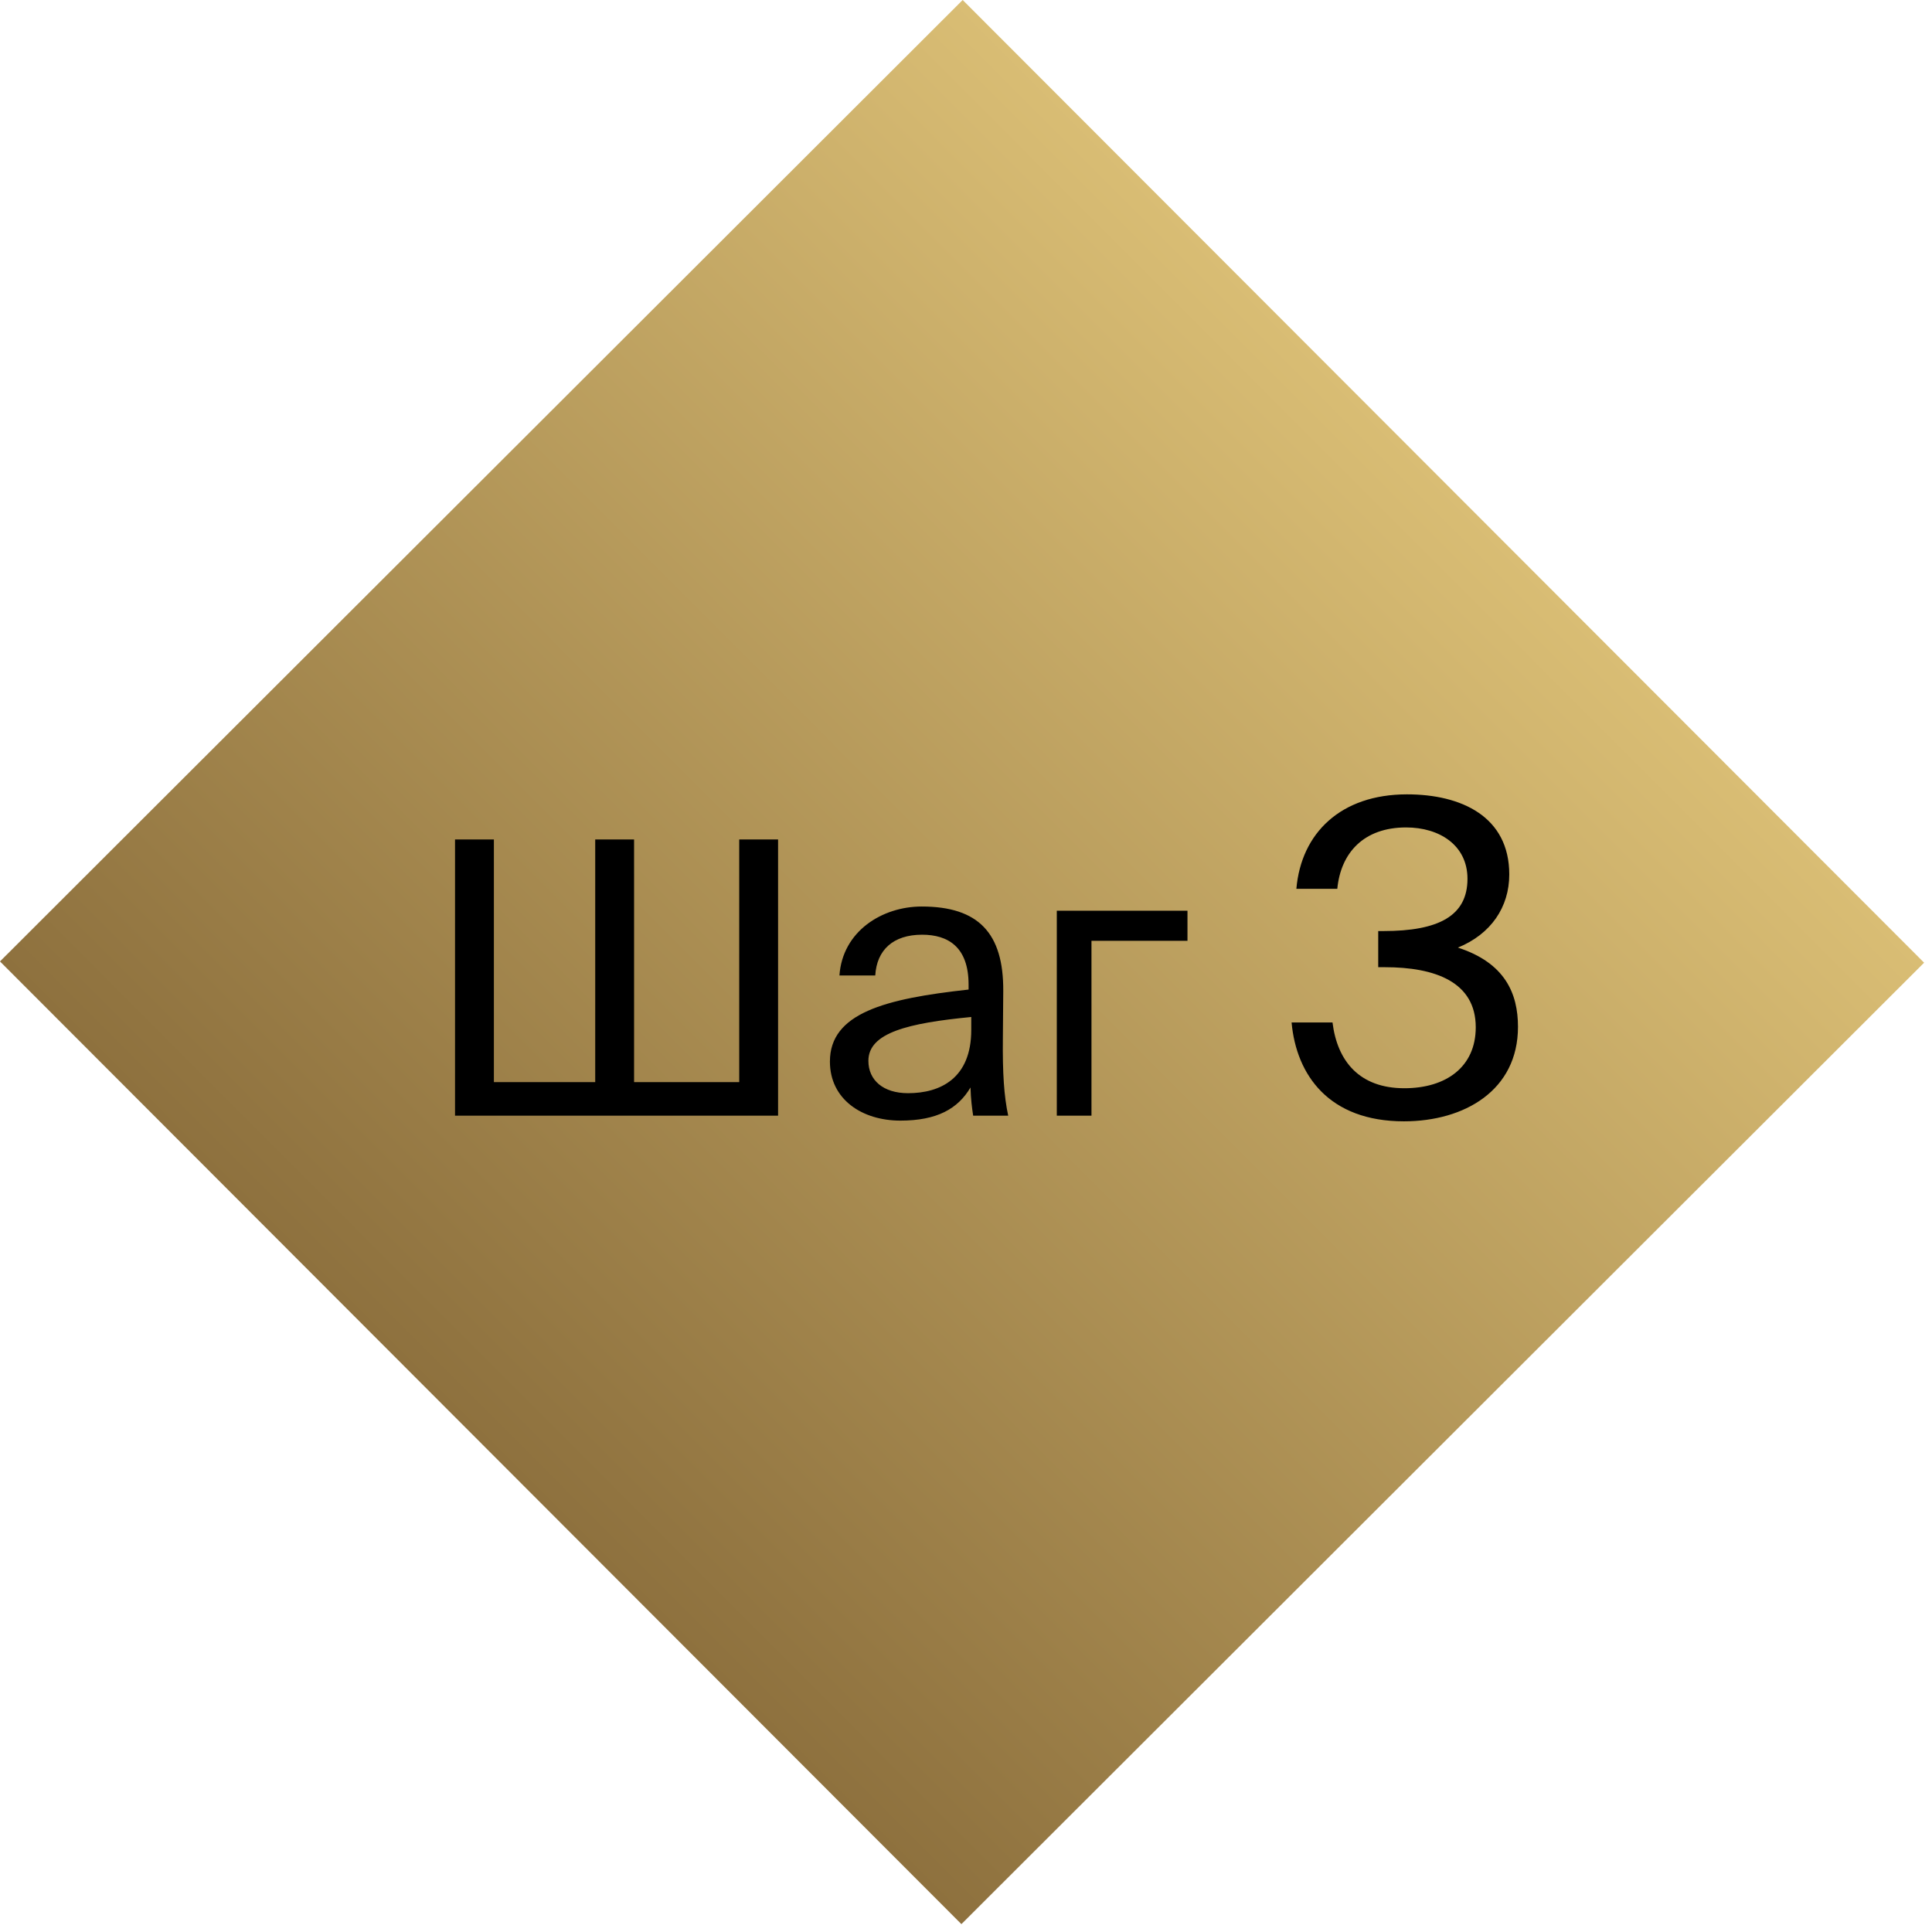 <?xml version="1.0" encoding="UTF-8"?> <svg xmlns="http://www.w3.org/2000/svg" width="71" height="71" viewBox="0 0 71 71" fill="none"> <rect x="35.378" width="50" height="50" transform="rotate(45.038 35.378 0)" fill="url(#paint0_linear_359_20)"></rect> <path d="M28.594 41V30.85H27.166V39.768H23.302V30.85H21.874V39.768H18.15V30.85H16.722V41H28.594ZM35.693 37.85C35.693 39.628 34.559 40.174 33.369 40.174C32.459 40.174 31.913 39.698 31.913 38.984C31.913 37.948 33.383 37.598 35.693 37.374V37.85ZM33.089 41.182C34.433 41.182 35.203 40.748 35.665 39.964C35.679 40.412 35.721 40.72 35.763 41H37.051C36.897 40.286 36.841 39.432 36.855 38.158L36.869 36.422C36.883 34.294 35.959 33.314 33.873 33.314C32.417 33.314 30.961 34.224 30.849 35.848H32.165C32.221 34.91 32.823 34.35 33.887 34.35C34.839 34.35 35.595 34.798 35.595 36.184V36.366C32.515 36.702 30.499 37.234 30.499 39.012C30.499 40.398 31.675 41.182 33.089 41.182ZM43.639 34.574V33.468H38.837V41H40.111V34.574H43.639ZM51.609 39.992C49.961 39.992 49.145 39 48.969 37.576H47.465C47.641 39.512 48.841 41.208 51.593 41.208C53.817 41.208 55.785 40.072 55.785 37.736C55.785 36.504 55.305 35.384 53.577 34.824C54.793 34.328 55.465 33.336 55.465 32.136C55.465 30.008 53.705 29.192 51.705 29.192C49.273 29.192 47.817 30.616 47.641 32.664H49.145C49.273 31.336 50.121 30.408 51.673 30.408C52.905 30.408 53.929 31.064 53.929 32.296C53.929 33.656 52.873 34.216 50.841 34.216H50.649V35.544H50.889C52.745 35.544 54.233 36.088 54.233 37.752C54.233 39.208 53.145 39.992 51.609 39.992Z" fill="black"></path> <defs> <linearGradient id="paint0_linear_359_20" x1="60.378" y1="0" x2="60.378" y2="50" gradientUnits="userSpaceOnUse"> <stop stop-color="#D9BD74"></stop> <stop offset="1" stop-color="#8E713E"></stop> </linearGradient> </defs> </svg> 